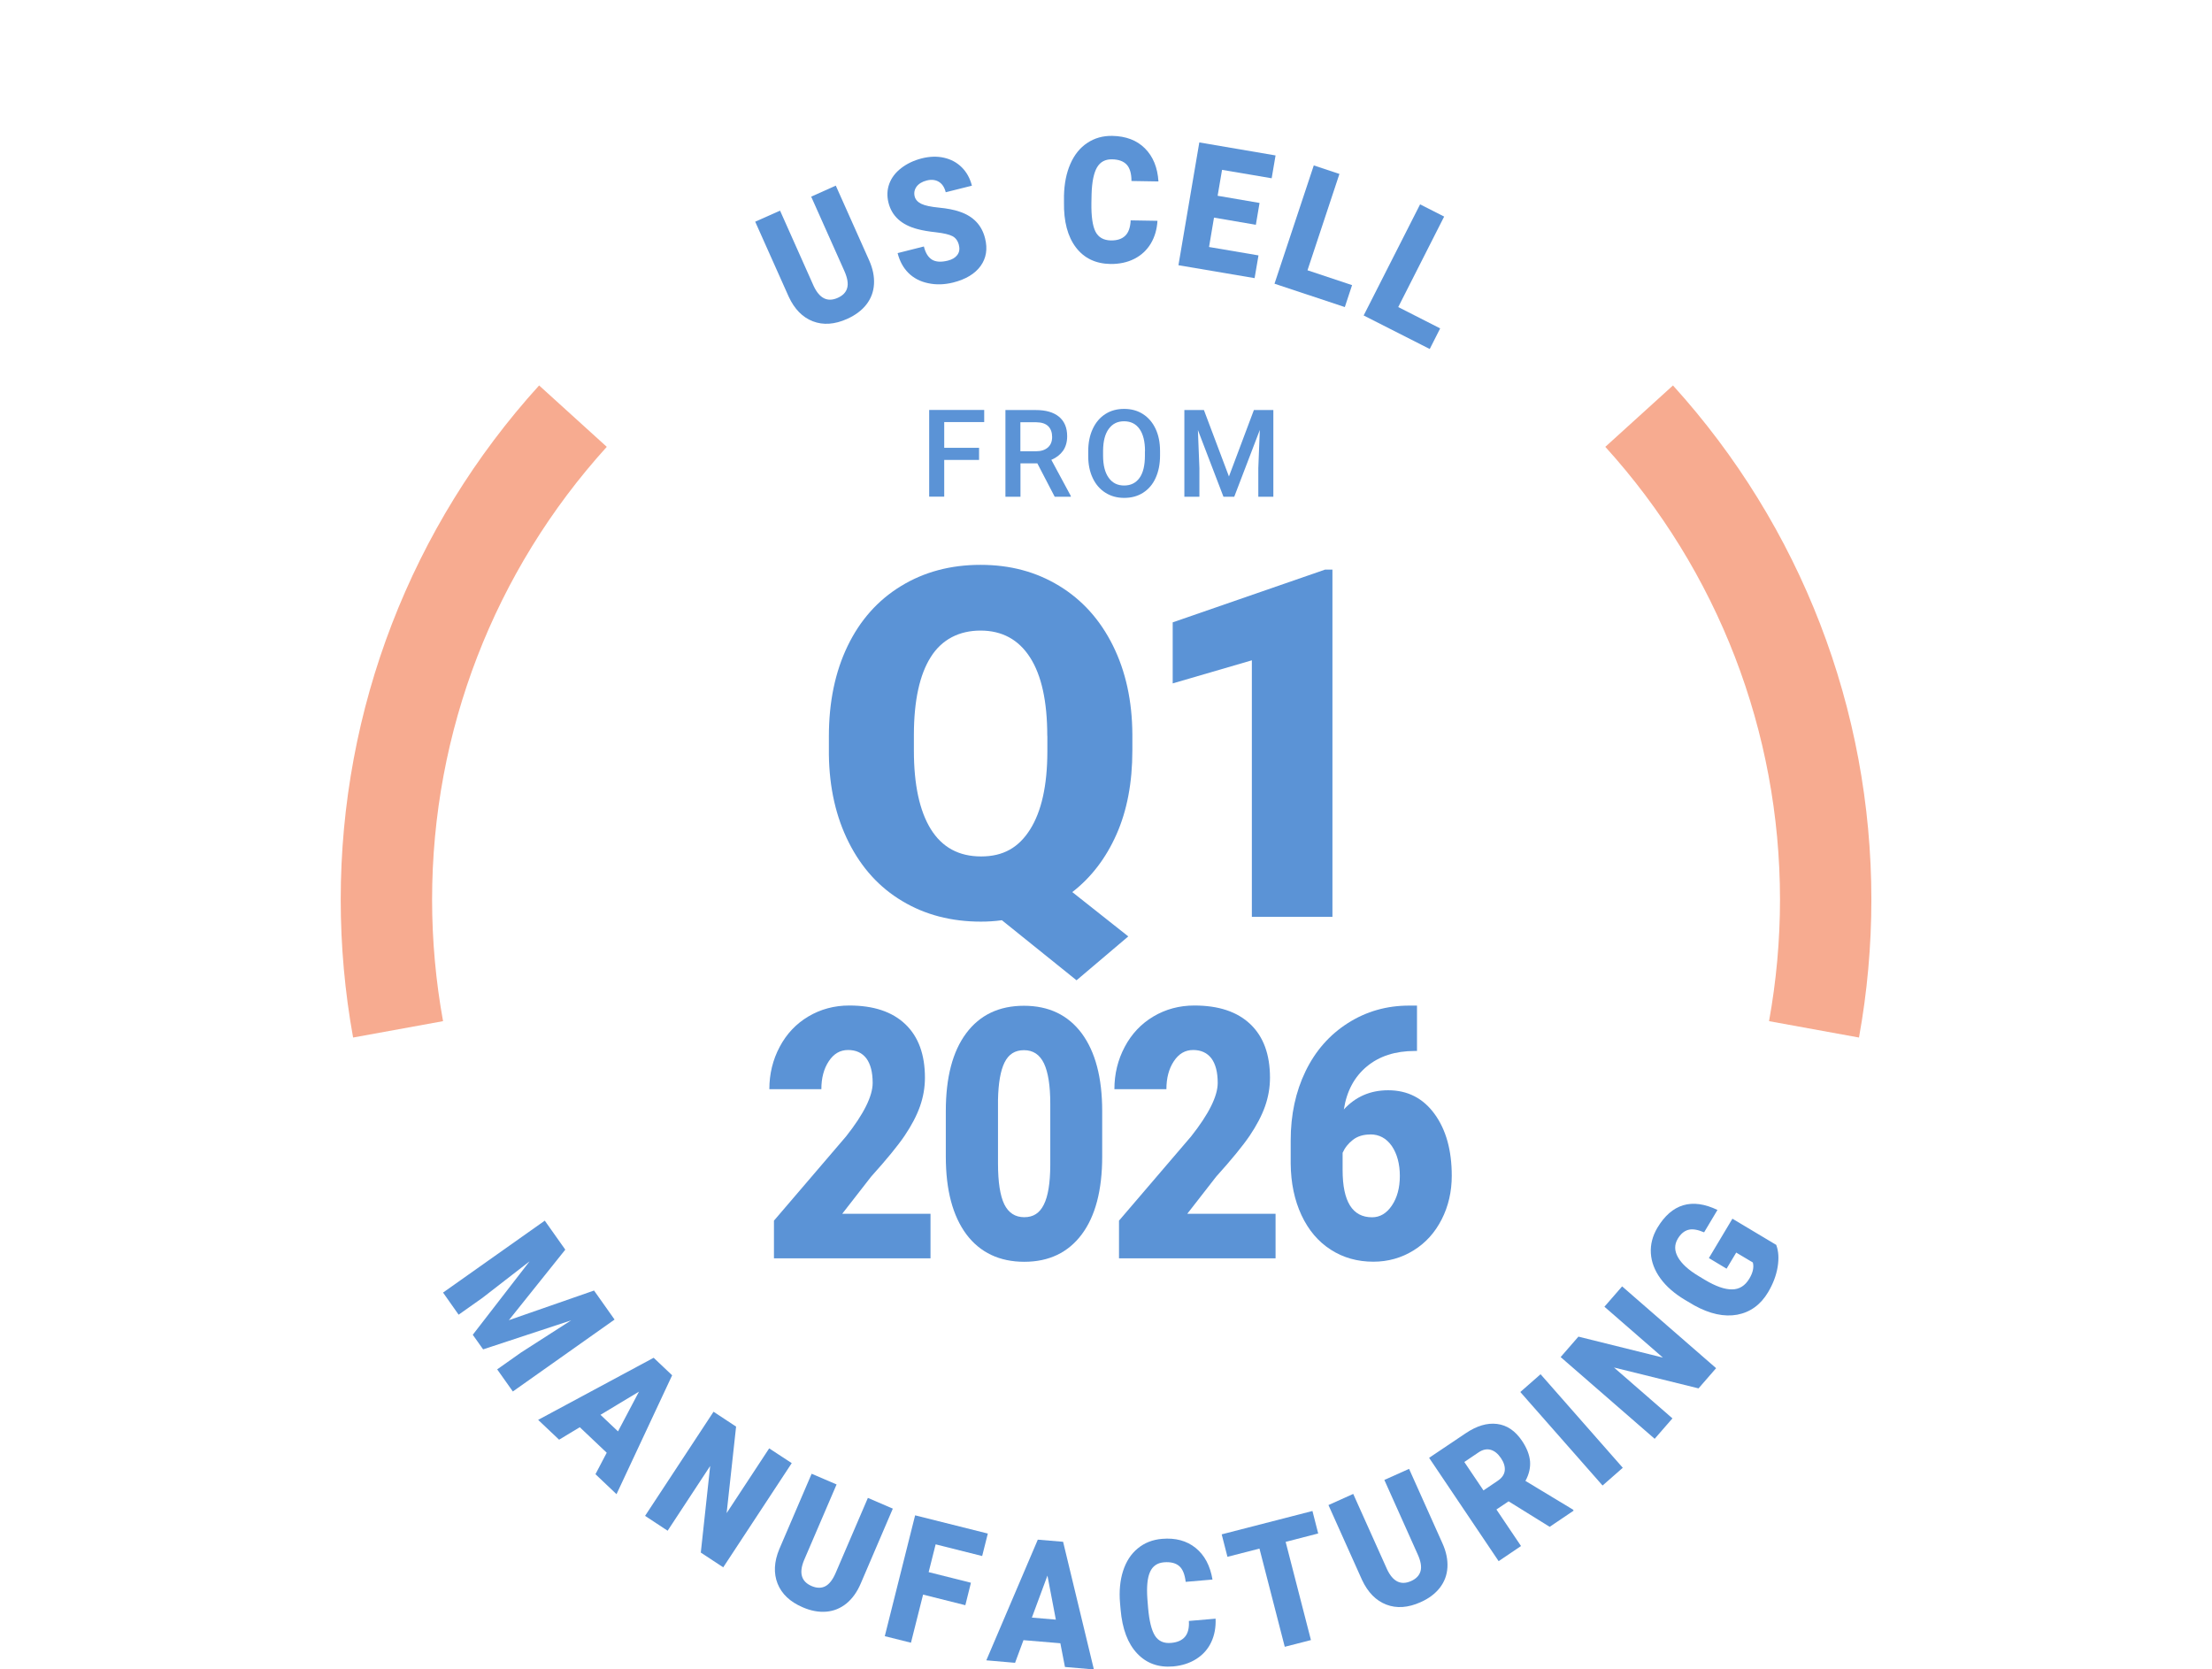 <?xml version="1.0" encoding="UTF-8"?> <svg xmlns="http://www.w3.org/2000/svg" id="Layer_1" data-name="Layer 1" viewBox="0 0 250.08 188.71"><defs><style> .cls-1 { fill: #f7ab90; } .cls-1, .cls-2 { stroke-width: 0px; } .cls-2 { fill: #5b93d6; } </style></defs><path class="cls-2" d="m105.19,142.24h-17.69v-4.26l8.15-9.52c2.01-2.54,3.01-4.56,3.01-6.05,0-1.21-.24-2.13-.71-2.77-.48-.63-1.17-.95-2.07-.95s-1.62.42-2.18,1.27c-.56.84-.84,1.9-.84,3.16h-5.88c0-1.73.39-3.32,1.17-4.79s1.86-2.61,3.24-3.43,2.93-1.24,4.63-1.24c2.74,0,4.85.7,6.33,2.11,1.48,1.41,2.22,3.42,2.22,6.05,0,1.11-.19,2.19-.56,3.24-.37,1.05-.95,2.15-1.73,3.31-.78,1.15-2.05,2.7-3.79,4.63l-3.27,4.2h9.98v5.03Z"></path><path class="cls-2" d="m124.61,130.73c0,3.8-.77,6.74-2.31,8.8-1.54,2.06-3.71,3.1-6.5,3.1s-5-1.04-6.55-3.11c-1.54-2.08-2.32-5-2.32-8.78v-5.15c0-3.8.77-6.74,2.31-8.8,1.54-2.06,3.71-3.1,6.52-3.1s4.98,1.04,6.53,3.11c1.54,2.08,2.32,5.01,2.32,8.8v5.13Zm-5.87-5.98c0-2.02-.24-3.54-.71-4.54-.48-1-1.23-1.5-2.26-1.5s-1.74.46-2.2,1.39-.7,2.33-.74,4.22v7.2c0,2.1.24,3.64.71,4.61.48.97,1.23,1.46,2.26,1.46s1.74-.47,2.21-1.42c.48-.95.72-2.43.73-4.46v-6.96Z"></path><path class="cls-2" d="m144.2,142.24h-17.69v-4.26l8.15-9.52c2.01-2.54,3.01-4.56,3.01-6.05,0-1.21-.24-2.13-.71-2.77-.48-.63-1.17-.95-2.07-.95s-1.62.42-2.18,1.27c-.56.84-.84,1.9-.84,3.16h-5.88c0-1.73.39-3.32,1.17-4.79s1.86-2.61,3.24-3.43,2.93-1.24,4.63-1.24c2.74,0,4.85.7,6.33,2.11,1.48,1.41,2.22,3.42,2.22,6.05,0,1.11-.19,2.19-.56,3.24-.37,1.05-.95,2.15-1.73,3.31-.78,1.15-2.05,2.7-3.79,4.63l-3.27,4.2h9.98v5.03Z"></path><path class="cls-2" d="m160.2,113.67v5.13h-.26c-2.19,0-4,.58-5.41,1.75-1.41,1.17-2.28,2.79-2.6,4.86,1.32-1.44,2.99-2.17,5.01-2.17,2.19,0,3.94.89,5.24,2.67,1.3,1.78,1.95,4.11,1.95,7,0,1.79-.38,3.44-1.14,4.93s-1.82,2.67-3.19,3.51c-1.36.84-2.88,1.27-4.53,1.27-1.8,0-3.41-.45-4.82-1.36-1.42-.91-2.52-2.21-3.31-3.9-.79-1.69-1.2-3.64-1.22-5.84v-2.61c0-2.9.56-5.51,1.68-7.82,1.12-2.31,2.72-4.13,4.8-5.45,2.08-1.32,4.38-1.97,6.91-1.97h.89Zm-5.29,14.57c-.78,0-1.43.2-1.95.6s-.91.89-1.17,1.47v1.95c0,3.56,1.11,5.34,3.33,5.34.89,0,1.64-.44,2.24-1.33.6-.89.9-2.01.9-3.35s-.31-2.5-.91-3.38c-.61-.87-1.42-1.31-2.43-1.31Z"></path><path class="cls-2" d="m94.49,20.98l3.76,8.42c.43.95.61,1.86.56,2.72-.05.86-.34,1.63-.86,2.3s-1.25,1.21-2.18,1.63c-1.41.63-2.7.72-3.87.27-1.17-.45-2.08-1.38-2.73-2.78l-3.79-8.48,2.81-1.25,3.81,8.54c.66,1.39,1.56,1.83,2.71,1.32.58-.26.94-.63,1.07-1.12.14-.49.03-1.13-.32-1.92l-3.75-8.4,2.79-1.25Z"></path><path class="cls-2" d="m108.41,27.7c-.12-.48-.37-.82-.74-1.01-.37-.19-.98-.33-1.83-.43-.84-.09-1.54-.21-2.1-.36-1.81-.47-2.91-1.47-3.29-2.98-.19-.76-.16-1.47.09-2.15.25-.68.7-1.27,1.35-1.77s1.42-.87,2.33-1.1c.88-.22,1.72-.25,2.51-.07s1.46.54,2.01,1.09c.55.55.93,1.24,1.14,2.07l-2.96.74c-.14-.56-.4-.95-.78-1.18s-.84-.28-1.36-.15c-.53.13-.91.37-1.16.7-.24.34-.31.71-.21,1.11.09.35.34.63.75.83.41.2,1.08.34,2,.43.93.09,1.71.24,2.34.46,1.54.52,2.5,1.52,2.87,3.02.3,1.2.13,2.23-.51,3.12-.64.88-1.67,1.5-3.08,1.86-1,.25-1.95.28-2.86.08-.91-.19-1.65-.59-2.23-1.17s-.98-1.33-1.21-2.23l2.97-.75c.18.73.49,1.23.92,1.49.43.26,1.02.3,1.79.11.49-.12.85-.34,1.07-.64.23-.31.29-.67.18-1.1Z"></path><path class="cls-2" d="m130.86,24.95c-.06.98-.31,1.84-.76,2.59-.45.74-1.07,1.32-1.86,1.72-.79.4-1.69.59-2.7.58-1.67-.03-2.97-.65-3.9-1.87s-1.39-2.93-1.35-5.13v-.7c.03-1.38.27-2.58.72-3.61s1.08-1.82,1.91-2.37c.82-.55,1.77-.82,2.83-.8,1.54.03,2.77.49,3.69,1.41.92.92,1.43,2.16,1.53,3.74l-3.05-.05c0-.86-.19-1.48-.55-1.86-.36-.38-.91-.58-1.66-.59-.76-.01-1.32.29-1.69.92-.36.63-.57,1.63-.61,3.02l-.02,1c-.02,1.5.13,2.58.46,3.23s.91.98,1.74,1c.7.01,1.24-.16,1.62-.53.38-.36.58-.94.62-1.74l3.04.05Z"></path><path class="cls-2" d="m141.99,25.41l-4.74-.81-.56,3.32,5.59.95-.44,2.57-8.61-1.46,2.36-13.88,8.62,1.47-.44,2.58-5.61-.95-.5,2.93,4.74.81-.42,2.48Z"></path><path class="cls-2" d="m147.81,30.55l5.05,1.68-.82,2.48-7.95-2.64,4.44-13.37,2.9.96-3.61,10.89Z"></path><path class="cls-2" d="m158.08,34.71l4.74,2.41-1.18,2.33-7.47-3.79,6.38-12.56,2.72,1.38-5.19,10.23Z"></path><path class="cls-2" d="m63.9,141.27l-6.37,7.96,9.63-3.35,2.32,3.28-11.5,8.13-1.77-2.5,2.69-1.9,5.67-3.64-9.95,3.28-1.17-1.65,6.42-8.3-5.33,4.13-2.69,1.9-1.76-2.5,11.5-8.13,2.32,3.28Z"></path><path class="cls-2" d="m68.59,164.21l-3.04-2.88-2.34,1.41-2.37-2.24,13.06-7.02,2.09,1.98-6.29,13.44-2.38-2.26,1.27-2.42Zm-.7-4.28l1.98,1.87,2.37-4.49-4.34,2.61Z"></path><path class="cls-2" d="m81.77,177.17l-2.54-1.67,1.06-9.79-4.81,7.32-2.55-1.68,7.74-11.77,2.55,1.68-1.07,9.78,4.81-7.32,2.55,1.67-7.74,11.77Z"></path><path class="cls-2" d="m100.94,170.53l-3.63,8.47c-.41.96-.95,1.71-1.62,2.26-.67.54-1.43.85-2.27.92-.85.07-1.74-.09-2.68-.5-1.42-.61-2.36-1.5-2.83-2.67-.46-1.17-.4-2.47.19-3.89l3.66-8.53,2.82,1.21-3.69,8.59c-.58,1.43-.29,2.39.86,2.89.58.25,1.1.26,1.55.03.45-.23.85-.74,1.19-1.54l3.63-8.45,2.81,1.21Z"></path><path class="cls-2" d="m109.14,181.45l-4.78-1.2-1.37,5.44-2.96-.74,3.43-13.66,8.22,2.06-.64,2.54-5.26-1.32-.79,3.14,4.78,1.2-.63,2.53Z"></path><path class="cls-2" d="m119.88,185.75l-4.17-.35-.95,2.56-3.25-.28,5.82-13.64,2.86.24,3.48,14.43-3.27-.28-.52-2.68Zm-3.22-2.9l2.71.23-.95-4.98-1.76,4.75Z"></path><path class="cls-2" d="m137.43,182.97c.04.98-.12,1.86-.49,2.65-.37.79-.93,1.42-1.68,1.9-.75.48-1.63.76-2.63.85-1.66.14-3.02-.35-4.07-1.47-1.06-1.12-1.68-2.77-1.87-4.97l-.06-.69c-.12-1.37,0-2.6.34-3.66s.89-1.92,1.66-2.55c.76-.63,1.67-.99,2.74-1.08,1.53-.13,2.8.21,3.81,1.03,1.01.82,1.64,2.01,1.9,3.57l-3.03.26c-.1-.85-.34-1.45-.74-1.79-.4-.34-.97-.48-1.71-.42-.76.06-1.29.43-1.58,1.09-.3.66-.4,1.68-.3,3.06l.08.99c.13,1.5.39,2.55.78,3.16.39.61,1,.89,1.83.81.7-.06,1.22-.29,1.56-.69.34-.4.49-1,.44-1.79l3.03-.26Z"></path><path class="cls-2" d="m149.03,173.34l-3.68.95,2.86,11.1-2.96.76-2.86-11.1-3.62.93-.65-2.54,10.26-2.64.65,2.54Z"></path><path class="cls-2" d="m159.31,166.05l3.77,8.41c.43.95.61,1.86.56,2.72-.05.86-.34,1.63-.86,2.3s-1.25,1.22-2.18,1.63c-1.41.63-2.7.72-3.87.27-1.17-.45-2.08-1.38-2.74-2.78l-3.8-8.47,2.8-1.26,3.83,8.53c.66,1.39,1.56,1.83,2.71,1.32.58-.26.93-.63,1.07-1.12.14-.49.03-1.13-.33-1.92l-3.76-8.39,2.79-1.25Z"></path><path class="cls-2" d="m170.55,169.71l-1.37.92,2.78,4.13-2.53,1.71-7.86-11.68,4.14-2.78c1.25-.84,2.43-1.19,3.54-1.05,1.12.14,2.05.77,2.81,1.89.55.81.85,1.58.92,2.32.06.73-.11,1.48-.52,2.23l5.37,3.24.08.12-2.71,1.83-4.64-2.88Zm-2.83-1.24l1.6-1.08c.48-.32.75-.71.8-1.15.05-.44-.09-.92-.43-1.42s-.73-.82-1.17-.94c-.44-.12-.9-.02-1.37.3l-1.6,1.08,2.17,3.22Z"></path><path class="cls-2" d="m183.47,165.91l-2.29,2.01-9.3-10.57,2.29-2.01,9.3,10.58Z"></path><path class="cls-2" d="m194.02,154.65l-1.99,2.29-9.56-2.36,6.61,5.75-2.01,2.31-10.63-9.24,2.01-2.31,9.55,2.37-6.61-5.75,2-2.3,10.62,9.24Z"></path><path class="cls-2" d="m200.82,140.74c.26.7.31,1.53.15,2.49-.16.96-.52,1.9-1.07,2.83-.85,1.43-2.02,2.27-3.49,2.55-1.48.27-3.1-.08-4.86-1.05l-1.05-.62c-1.19-.71-2.12-1.52-2.78-2.43-.66-.91-1.02-1.86-1.08-2.85-.06-.99.19-1.95.74-2.88.81-1.35,1.78-2.2,2.92-2.54,1.14-.34,2.43-.16,3.87.53l-1.51,2.53c-.73-.31-1.33-.41-1.79-.28-.47.13-.86.46-1.19,1.01-.39.66-.39,1.35.02,2.08s1.18,1.44,2.33,2.13l.73.44c1.21.72,2.22,1.08,3.05,1.07.83,0,1.48-.41,1.96-1.21.41-.68.54-1.29.4-1.83l-1.88-1.12-1.09,1.82-2-1.2,2.66-4.45,4.97,2.97Z"></path><path class="cls-1" d="m210.17,117.28l-10.17-1.85c.82-4.51,1.24-9.13,1.24-13.74,0-18.97-7.01-37.14-19.75-51.18l7.65-6.94c14.46,15.94,22.43,36.58,22.43,58.12,0,5.23-.47,10.47-1.4,15.59Z"></path><path class="cls-1" d="m39.92,117.28c-.93-5.12-1.4-10.37-1.4-15.59,0-21.54,7.96-42.18,22.43-58.12l7.65,6.94c-12.73,14.04-19.75,32.21-19.75,51.18,0,4.6.42,9.23,1.24,13.74l-10.17,1.85Z"></path><path class="cls-2" d="m110.69,51.99h-3.94v4.15h-1.7v-9.8h6.22v1.37h-4.52v2.91h3.94v1.36Z"></path><path class="cls-2" d="m117.27,52.38h-1.9v3.77h-1.7v-9.8h3.44c1.13,0,2,.25,2.62.76.61.51.92,1.24.92,2.2,0,.66-.16,1.2-.47,1.65-.32.44-.76.78-1.32,1.02l2.2,4.08v.09h-1.82l-1.96-3.77Zm-1.9-1.37h1.75c.57,0,1.02-.14,1.35-.43s.48-.69.48-1.19-.15-.93-.45-1.22-.74-.43-1.34-.44h-1.8v3.28Z"></path><path class="cls-2" d="m131.15,51.5c0,.96-.17,1.8-.5,2.53s-.81,1.28-1.42,1.67-1.33.58-2.13.58-1.5-.19-2.12-.58-1.1-.94-1.44-1.66-.51-1.54-.51-2.48v-.55c0-.96.17-1.8.51-2.53s.82-1.29,1.43-1.68,1.32-.58,2.12-.58,1.51.19,2.12.58,1.09.94,1.43,1.66.51,1.56.51,2.51v.54Zm-1.7-.51c0-1.09-.21-1.92-.62-2.5s-.99-.87-1.75-.87-1.31.29-1.73.86-.63,1.39-.64,2.45v.57c0,1.08.21,1.91.63,2.5s1,.88,1.75.88,1.33-.29,1.74-.86.61-1.41.61-2.52v-.51Z"></path><path class="cls-2" d="m136.11,46.35l2.83,7.51,2.82-7.51h2.2v9.8h-1.7v-3.23l.17-4.32-2.89,7.55h-1.22l-2.89-7.54.17,4.31v3.23h-1.7v-9.8h2.21Z"></path><path class="cls-2" d="m128.02,84.83c0,3.63-.6,6.8-1.8,9.5-1.2,2.7-2.87,4.87-4.99,6.51l6.33,5.01-5.85,4.96-8.44-6.79c-.79.11-1.58.16-2.37.16-3.34,0-6.31-.77-8.89-2.32-2.59-1.54-4.6-3.75-6.05-6.63-1.45-2.87-2.2-6.18-2.25-9.92v-2.08c0-3.86.7-7.26,2.11-10.19,1.41-2.93,3.42-5.19,6.04-6.79,2.61-1.6,5.61-2.4,8.99-2.4s6.29.79,8.89,2.37c2.6,1.58,4.63,3.83,6.08,6.75,1.45,2.92,2.18,6.27,2.2,10.04v1.81Zm-9.62-1.64c0-3.9-.65-6.86-1.95-8.88-1.3-2.02-3.17-3.03-5.59-3.03s-4.38,1-5.63,2.99c-1.26,1.99-1.9,4.91-1.91,8.76v1.81c0,3.86.64,6.82,1.91,8.88,1.28,2.06,3.17,3.09,5.69,3.09s4.25-1.01,5.54-3.05c1.28-2.03,1.94-4.95,1.95-8.76v-1.81Z"></path><path class="cls-2" d="m150.64,103.64h-9.11v-29l-8.95,2.61v-6.9l17.22-5.96h.84v39.24Z"></path></svg> 